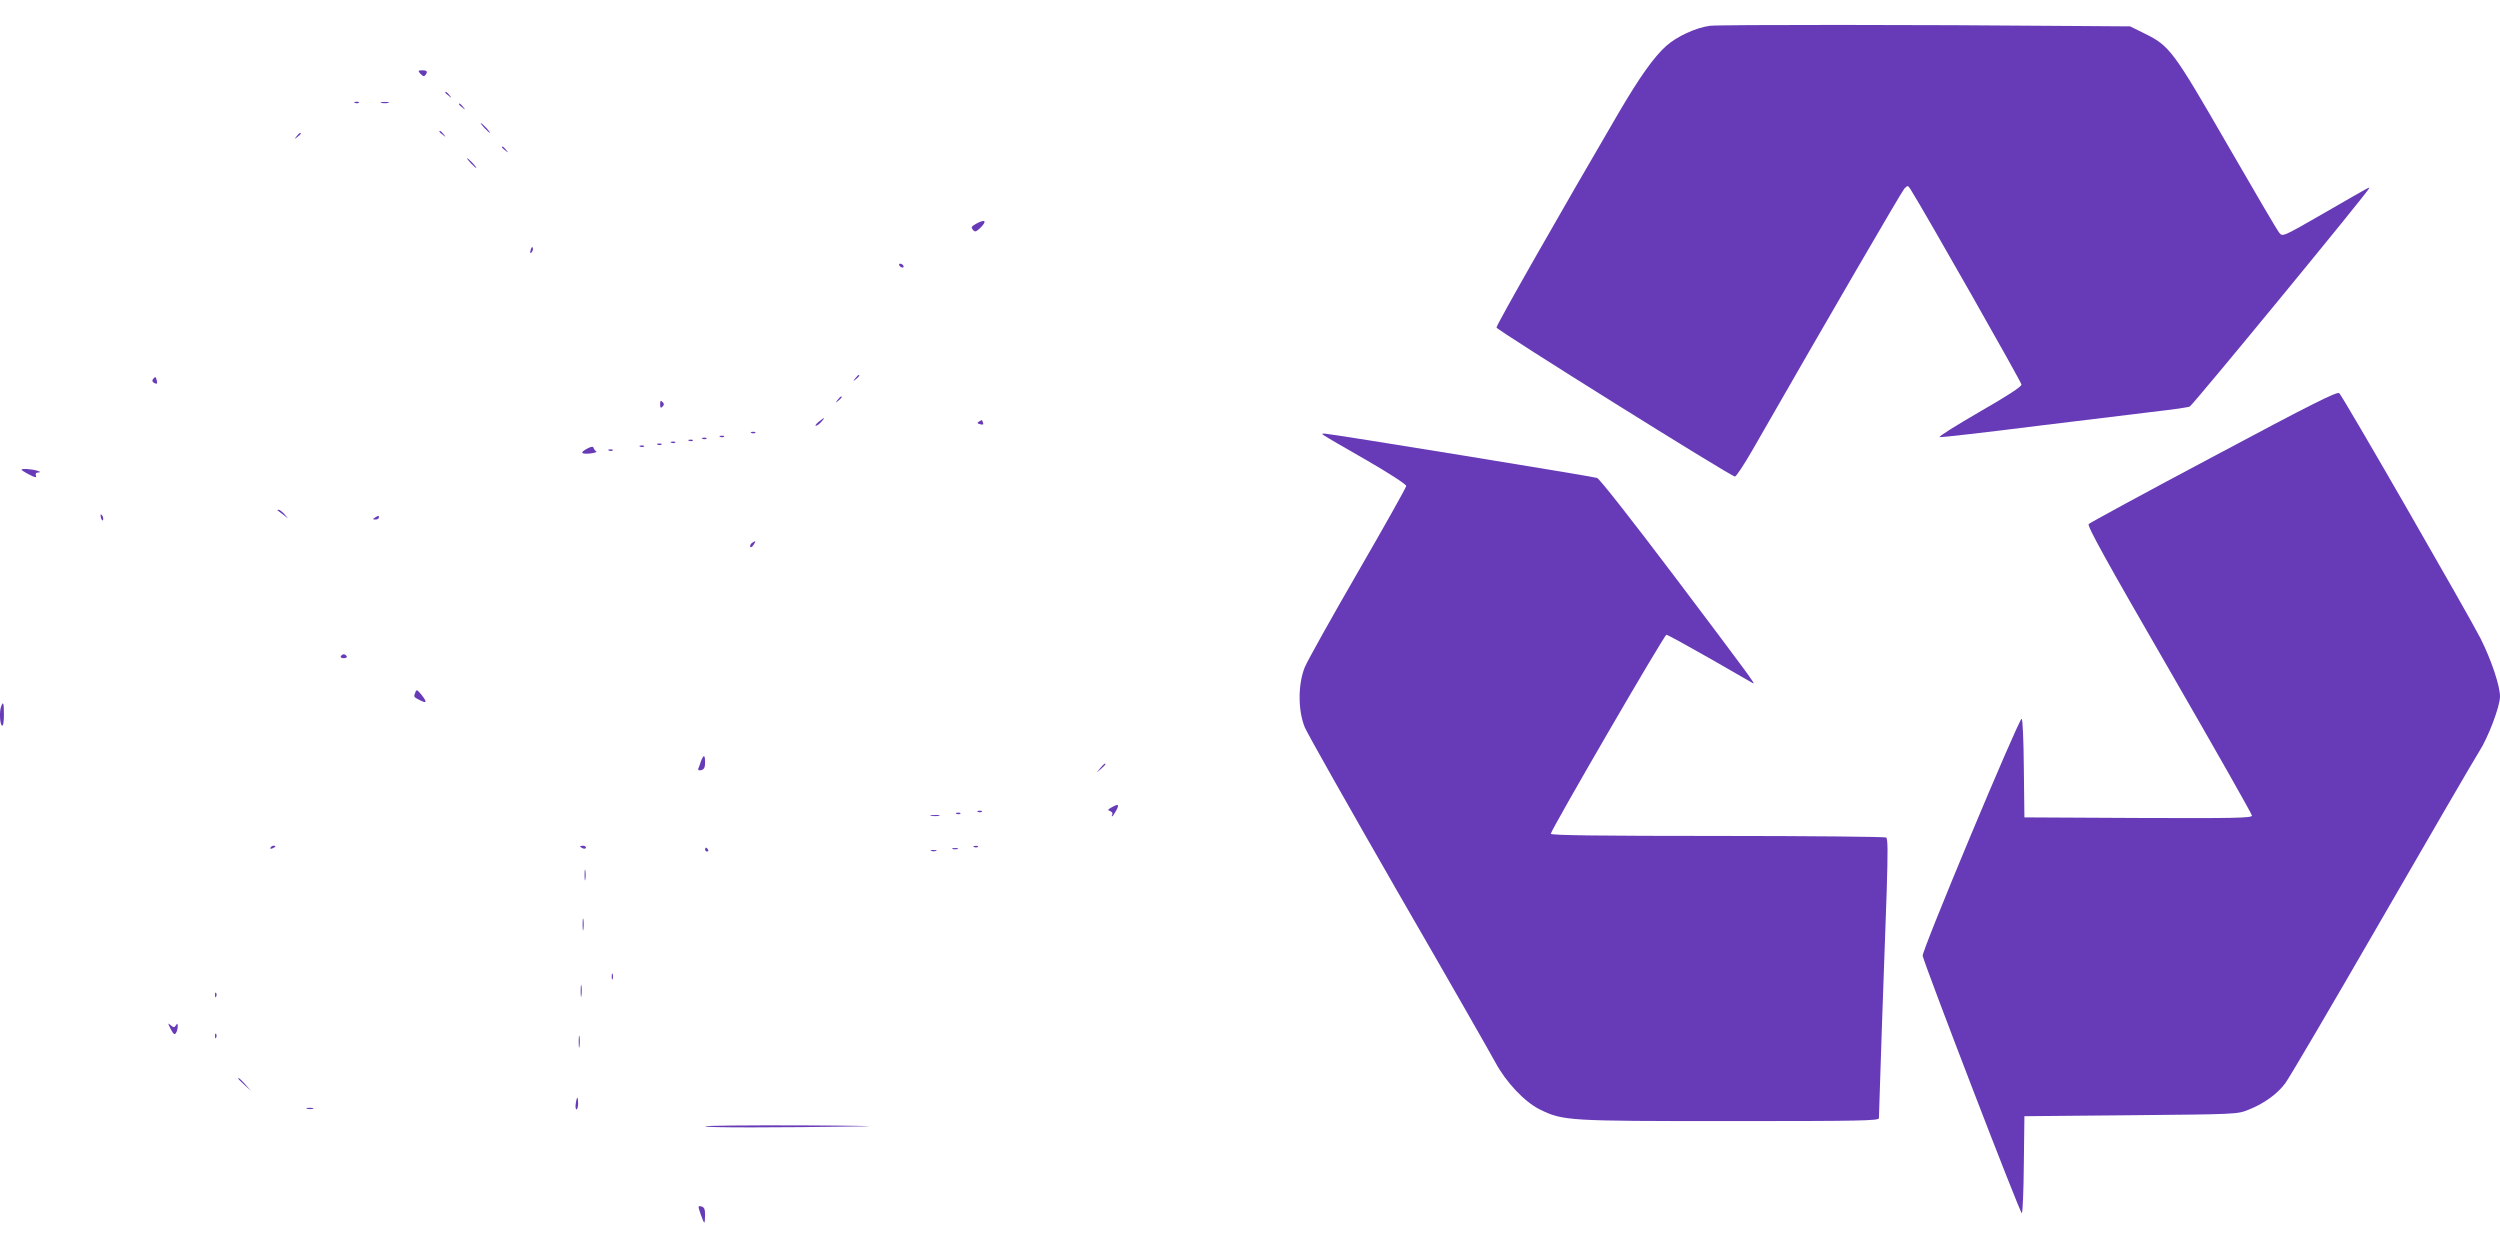 <?xml version="1.0" standalone="no"?>
<!DOCTYPE svg PUBLIC "-//W3C//DTD SVG 20010904//EN"
 "http://www.w3.org/TR/2001/REC-SVG-20010904/DTD/svg10.dtd">
<svg version="1.0" xmlns="http://www.w3.org/2000/svg"
 width="1280pt" height="640pt" viewBox="0 0 1280 640"
 preserveAspectRatio="xMidYMid meet">
<g transform="translate(0,640) scale(0.1,-0.1)"
fill="#673ab7" stroke="none">
<path d="M8755 6268 c-73 -10 -169 -54 -225 -104 -62 -56 -134 -157 -238 -334
-297 -508 -632 -1096 -630 -1107 3 -14 1201 -763 1221 -763 6 0 46 60 88 133
400 698 765 1325 779 1341 18 18 18 18 33 -5 74 -118 567 -986 567 -998 0 -11
-74 -59 -217 -141 -119 -69 -210 -126 -202 -128 9 -2 236 24 505 58 269 33
550 67 624 76 74 8 142 19 151 22 15 6 919 1106 919 1118 0 6 24 20 -229 -126
-214 -123 -214 -123 -231 -102 -10 11 -129 215 -266 452 -277 480 -295 505
-423 568 l-75 37 -290 2 c-783 7 -1808 7 -1861 1z"/>
<path d="M2150 6025 c7 -8 16 -15 20 -15 4 0 10 7 14 15 4 11 -2 15 -21 15
-21 0 -24 -2 -13 -15z"/>
<path d="M2280 5926 c0 -2 8 -10 18 -17 15 -13 16 -12 3 4 -13 16 -21 21 -21
13z"/>
<path d="M1818 5873 c7 -3 16 -2 19 1 4 3 -2 6 -13 5 -11 0 -14 -3 -6 -6z"/>
<path d="M1953 5873 c9 -2 25 -2 35 0 9 3 1 5 -18 5 -19 0 -27 -2 -17 -5z"/>
<path d="M2350 5866 c0 -2 8 -10 18 -17 15 -13 16 -12 3 4 -13 16 -21 21 -21
13z"/>
<path d="M2480 5745 c13 -14 26 -25 28 -25 3 0 -5 11 -18 25 -13 14 -26 25
-28 25 -3 0 5 -11 18 -25z"/>
<path d="M2250 5726 c0 -2 8 -10 18 -17 15 -13 16 -12 3 4 -13 16 -21 21 -21
13z"/>
<path d="M1519 5703 c-13 -16 -12 -17 4 -4 9 7 17 15 17 17 0 8 -8 3 -21 -13z"/>
<path d="M2570 5646 c0 -2 8 -10 18 -17 15 -13 16 -12 3 4 -13 16 -21 21 -21
13z"/>
<path d="M2410 5565 c13 -14 26 -25 28 -25 3 0 -5 11 -18 25 -13 14 -26 25
-28 25 -3 0 5 -11 18 -25z"/>
<path d="M4997 5254 c-23 -13 -26 -18 -16 -30 10 -13 15 -12 36 7 39 38 29 50
-20 23z"/>
<path d="M2717 5121 c-4 -17 -3 -21 5 -13 5 5 8 16 6 23 -3 8 -7 3 -11 -10z"/>
<path d="M4605 5040 c3 -5 11 -10 16 -10 6 0 7 5 4 10 -3 6 -11 10 -16 10 -6
0 -7 -4 -4 -10z"/>
<path d="M4379 4463 c-13 -16 -12 -17 4 -4 16 13 21 21 13 21 -2 0 -10 -8 -17
-17z"/>
<path d="M787 4463 c-11 -10 -8 -20 7 -26 10 -4 12 0 9 14 -6 21 -7 22 -16 12z"/>
<path d="M11335 4064 c-347 -184 -635 -341 -641 -347 -9 -9 92 -192 412 -745
233 -404 424 -740 424 -748 0 -12 -83 -14 -582 -12 l-583 3 -3 253 c-1 138 -6
252 -11 252 -15 0 -513 -1191 -507 -1214 19 -71 501 -1325 508 -1318 4 4 9
118 10 252 l3 245 545 5 c541 5 545 5 602 28 80 32 147 80 188 135 20 26 240
401 490 834 250 433 476 822 502 863 48 74 108 234 108 284 0 54 -44 186 -99
296 -61 120 -703 1236 -724 1257 -10 10 -144 -57 -642 -323z"/>
<path d="M4289 4353 c-13 -16 -12 -17 4 -4 16 13 21 21 13 21 -2 0 -10 -8 -17
-17z"/>
<path d="M3380 4330 c0 -19 3 -21 12 -12 9 9 9 15 0 24 -9 9 -12 7 -12 -12z"/>
<path d="M4191 4240 c-13 -11 -19 -20 -14 -20 6 0 18 9 28 20 23 25 17 25 -14
0z"/>
<path d="M5012 4241 c-11 -6 -9 -9 6 -13 15 -4 19 -2 15 8 -6 16 -4 16 -21 5z"/>
<path d="M3848 4183 c7 -3 16 -2 19 1 4 3 -2 6 -13 5 -11 0 -14 -3 -6 -6z"/>
<path d="M6780 4170 c8 -6 106 -63 218 -127 111 -64 202 -123 202 -131 0 -7
-111 -205 -247 -440 -136 -235 -258 -454 -272 -487 -36 -87 -36 -224 0 -310
14 -33 230 -415 480 -850 251 -434 473 -823 495 -864 54 -101 149 -202 227
-241 120 -59 142 -60 978 -60 671 0 759 2 759 15 0 8 7 214 15 458 9 243 20
561 25 707 6 201 6 266 -3 272 -7 4 -396 8 -864 8 -594 0 -853 3 -853 11 0 18
581 1019 592 1019 6 0 106 -55 222 -121 116 -67 216 -124 221 -127 18 -11 -21
42 -401 546 -222 294 -384 500 -397 505 -24 8 -1368 227 -1395 227 -15 0 -15
-2 -2 -10z"/>
<path d="M3688 4163 c7 -3 16 -2 19 1 4 3 -2 6 -13 5 -11 0 -14 -3 -6 -6z"/>
<path d="M3598 4153 c7 -3 16 -2 19 1 4 3 -2 6 -13 5 -11 0 -14 -3 -6 -6z"/>
<path d="M3528 4143 c7 -3 16 -2 19 1 4 3 -2 6 -13 5 -11 0 -14 -3 -6 -6z"/>
<path d="M3438 4133 c7 -3 16 -2 19 1 4 3 -2 6 -13 5 -11 0 -14 -3 -6 -6z"/>
<path d="M3368 4123 c7 -3 16 -2 19 1 4 3 -2 6 -13 5 -11 0 -14 -3 -6 -6z"/>
<path d="M3008 4104 c-40 -21 -35 -30 13 -26 23 3 37 7 32 11 -6 3 -12 11 -14
18 -3 8 -11 7 -31 -3z"/>
<path d="M3278 4113 c7 -3 16 -2 19 1 4 3 -2 6 -13 5 -11 0 -14 -3 -6 -6z"/>
<path d="M3118 4093 c7 -3 16 -2 19 1 4 3 -2 6 -13 5 -11 0 -14 -3 -6 -6z"/>
<path d="M110 3995 c0 -2 18 -14 40 -25 31 -16 38 -17 34 -5 -4 10 0 15 12 16
14 1 13 3 -6 9 -28 9 -80 12 -80 5z"/>
<path d="M1421 3787 c2 -1 15 -11 29 -22 l25 -20 -19 23 c-11 12 -24 22 -29
22 -6 0 -8 -1 -6 -3z"/>
<path d="M517 3749 c4 -13 8 -18 11 -10 2 7 -1 18 -6 23 -8 8 -9 4 -5 -13z"/>
<path d="M1920 3750 c-13 -8 -12 -10 3 -10 9 0 17 5 17 10 0 12 -1 12 -20 0z"/>
<path d="M3851 3621 c-7 -5 -12 -14 -10 -20 2 -6 10 -2 17 9 14 22 13 23 -7
11z"/>
<path d="M1745 3040 c-3 -5 3 -10 15 -10 12 0 18 5 15 10 -3 6 -10 10 -15 10
-5 0 -12 -4 -15 -10z"/>
<path d="M2127 2856 c-10 -25 -10 -24 23 -41 36 -19 38 -10 7 29 -21 25 -25
27 -30 12z"/>
<path d="M6 2784 c-10 -25 -7 -92 4 -99 6 -4 10 17 10 54 0 62 -3 73 -14 45z"/>
<path d="M3589 2503 c-5 -16 -11 -33 -14 -39 -2 -7 4 -10 16 -7 14 4 19 14 19
39 0 41 -7 43 -21 7z"/>
<path d="M5634 2468 l-19 -23 23 19 c12 11 22 21 22 23 0 8 -8 2 -26 -19z"/>
<path d="M5691 2266 c-20 -11 -21 -14 -7 -19 10 -4 14 -11 11 -17 -3 -5 -4
-10 -1 -10 3 0 12 14 21 30 17 33 12 36 -24 16z"/>
<path d="M5008 2243 c7 -3 16 -2 19 1 4 3 -2 6 -13 5 -11 0 -14 -3 -6 -6z"/>
<path d="M4898 2233 c7 -3 16 -2 19 1 4 3 -2 6 -13 5 -11 0 -14 -3 -6 -6z"/>
<path d="M4768 2223 c12 -2 30 -2 40 0 9 3 -1 5 -23 4 -22 0 -30 -2 -17 -4z"/>
<path d="M1385 2060 c-3 -6 1 -7 9 -4 18 7 21 14 7 14 -6 0 -13 -4 -16 -10z"/>
<path d="M2970 2066 c0 -2 7 -6 15 -10 8 -3 15 -1 15 4 0 6 -7 10 -15 10 -8 0
-15 -2 -15 -4z"/>
<path d="M4988 2063 c7 -3 16 -2 19 1 4 3 -2 6 -13 5 -11 0 -14 -3 -6 -6z"/>
<path d="M3610 2050 c0 -5 5 -10 11 -10 5 0 7 5 4 10 -3 6 -8 10 -11 10 -2 0
-4 -4 -4 -10z"/>
<path d="M4878 2053 c6 -2 18 -2 25 0 6 3 1 5 -13 5 -14 0 -19 -2 -12 -5z"/>
<path d="M4768 2043 c6 -2 18 -2 25 0 6 3 1 5 -13 5 -14 0 -19 -2 -12 -5z"/>
<path d="M2993 1920 c0 -25 2 -35 4 -22 2 12 2 32 0 45 -2 12 -4 2 -4 -23z"/>
<path d="M2983 1665 c0 -27 2 -38 4 -22 2 15 2 37 0 50 -2 12 -4 0 -4 -28z"/>
<path d="M3132 1400 c0 -14 2 -19 5 -12 2 6 2 18 0 25 -3 6 -5 1 -5 -13z"/>
<path d="M2973 1325 c0 -27 2 -38 4 -22 2 15 2 37 0 50 -2 12 -4 0 -4 -28z"/>
<path d="M1101 1304 c0 -11 3 -14 6 -6 3 7 2 16 -1 19 -3 4 -6 -2 -5 -13z"/>
<path d="M874 1131 c14 -26 20 -31 27 -20 5 8 9 23 9 34 0 16 -2 17 -9 6 -8
-13 -12 -13 -27 0 -16 13 -16 12 0 -20z"/>
<path d="M1101 1094 c0 -11 3 -14 6 -6 3 7 2 16 -1 19 -3 4 -6 -2 -5 -13z"/>
<path d="M2963 1065 c0 -27 2 -38 4 -22 2 15 2 37 0 50 -2 12 -4 0 -4 -28z"/>
<path d="M1220 877 c0 -2 15 -16 33 -33 l32 -29 -29 33 c-28 30 -36 37 -36 29z"/>
<path d="M2948 750 c-3 -16 -1 -30 4 -30 4 0 8 14 8 30 0 17 -2 30 -4 30 -2 0
-6 -13 -8 -30z"/>
<path d="M1573 723 c9 -2 23 -2 30 0 6 3 -1 5 -18 5 -16 0 -22 -2 -12 -5z"/>
<path d="M3610 633 c0 -7 361 -7 810 0 96 1 -47 4 -317 5 -271 1 -493 -1 -493
-5z"/>
<path d="M3587 184 c8 -24 17 -44 19 -44 2 0 4 17 4 39 0 30 -4 40 -19 44 -18
4 -18 3 -4 -39z"/>
</g>
</svg>
